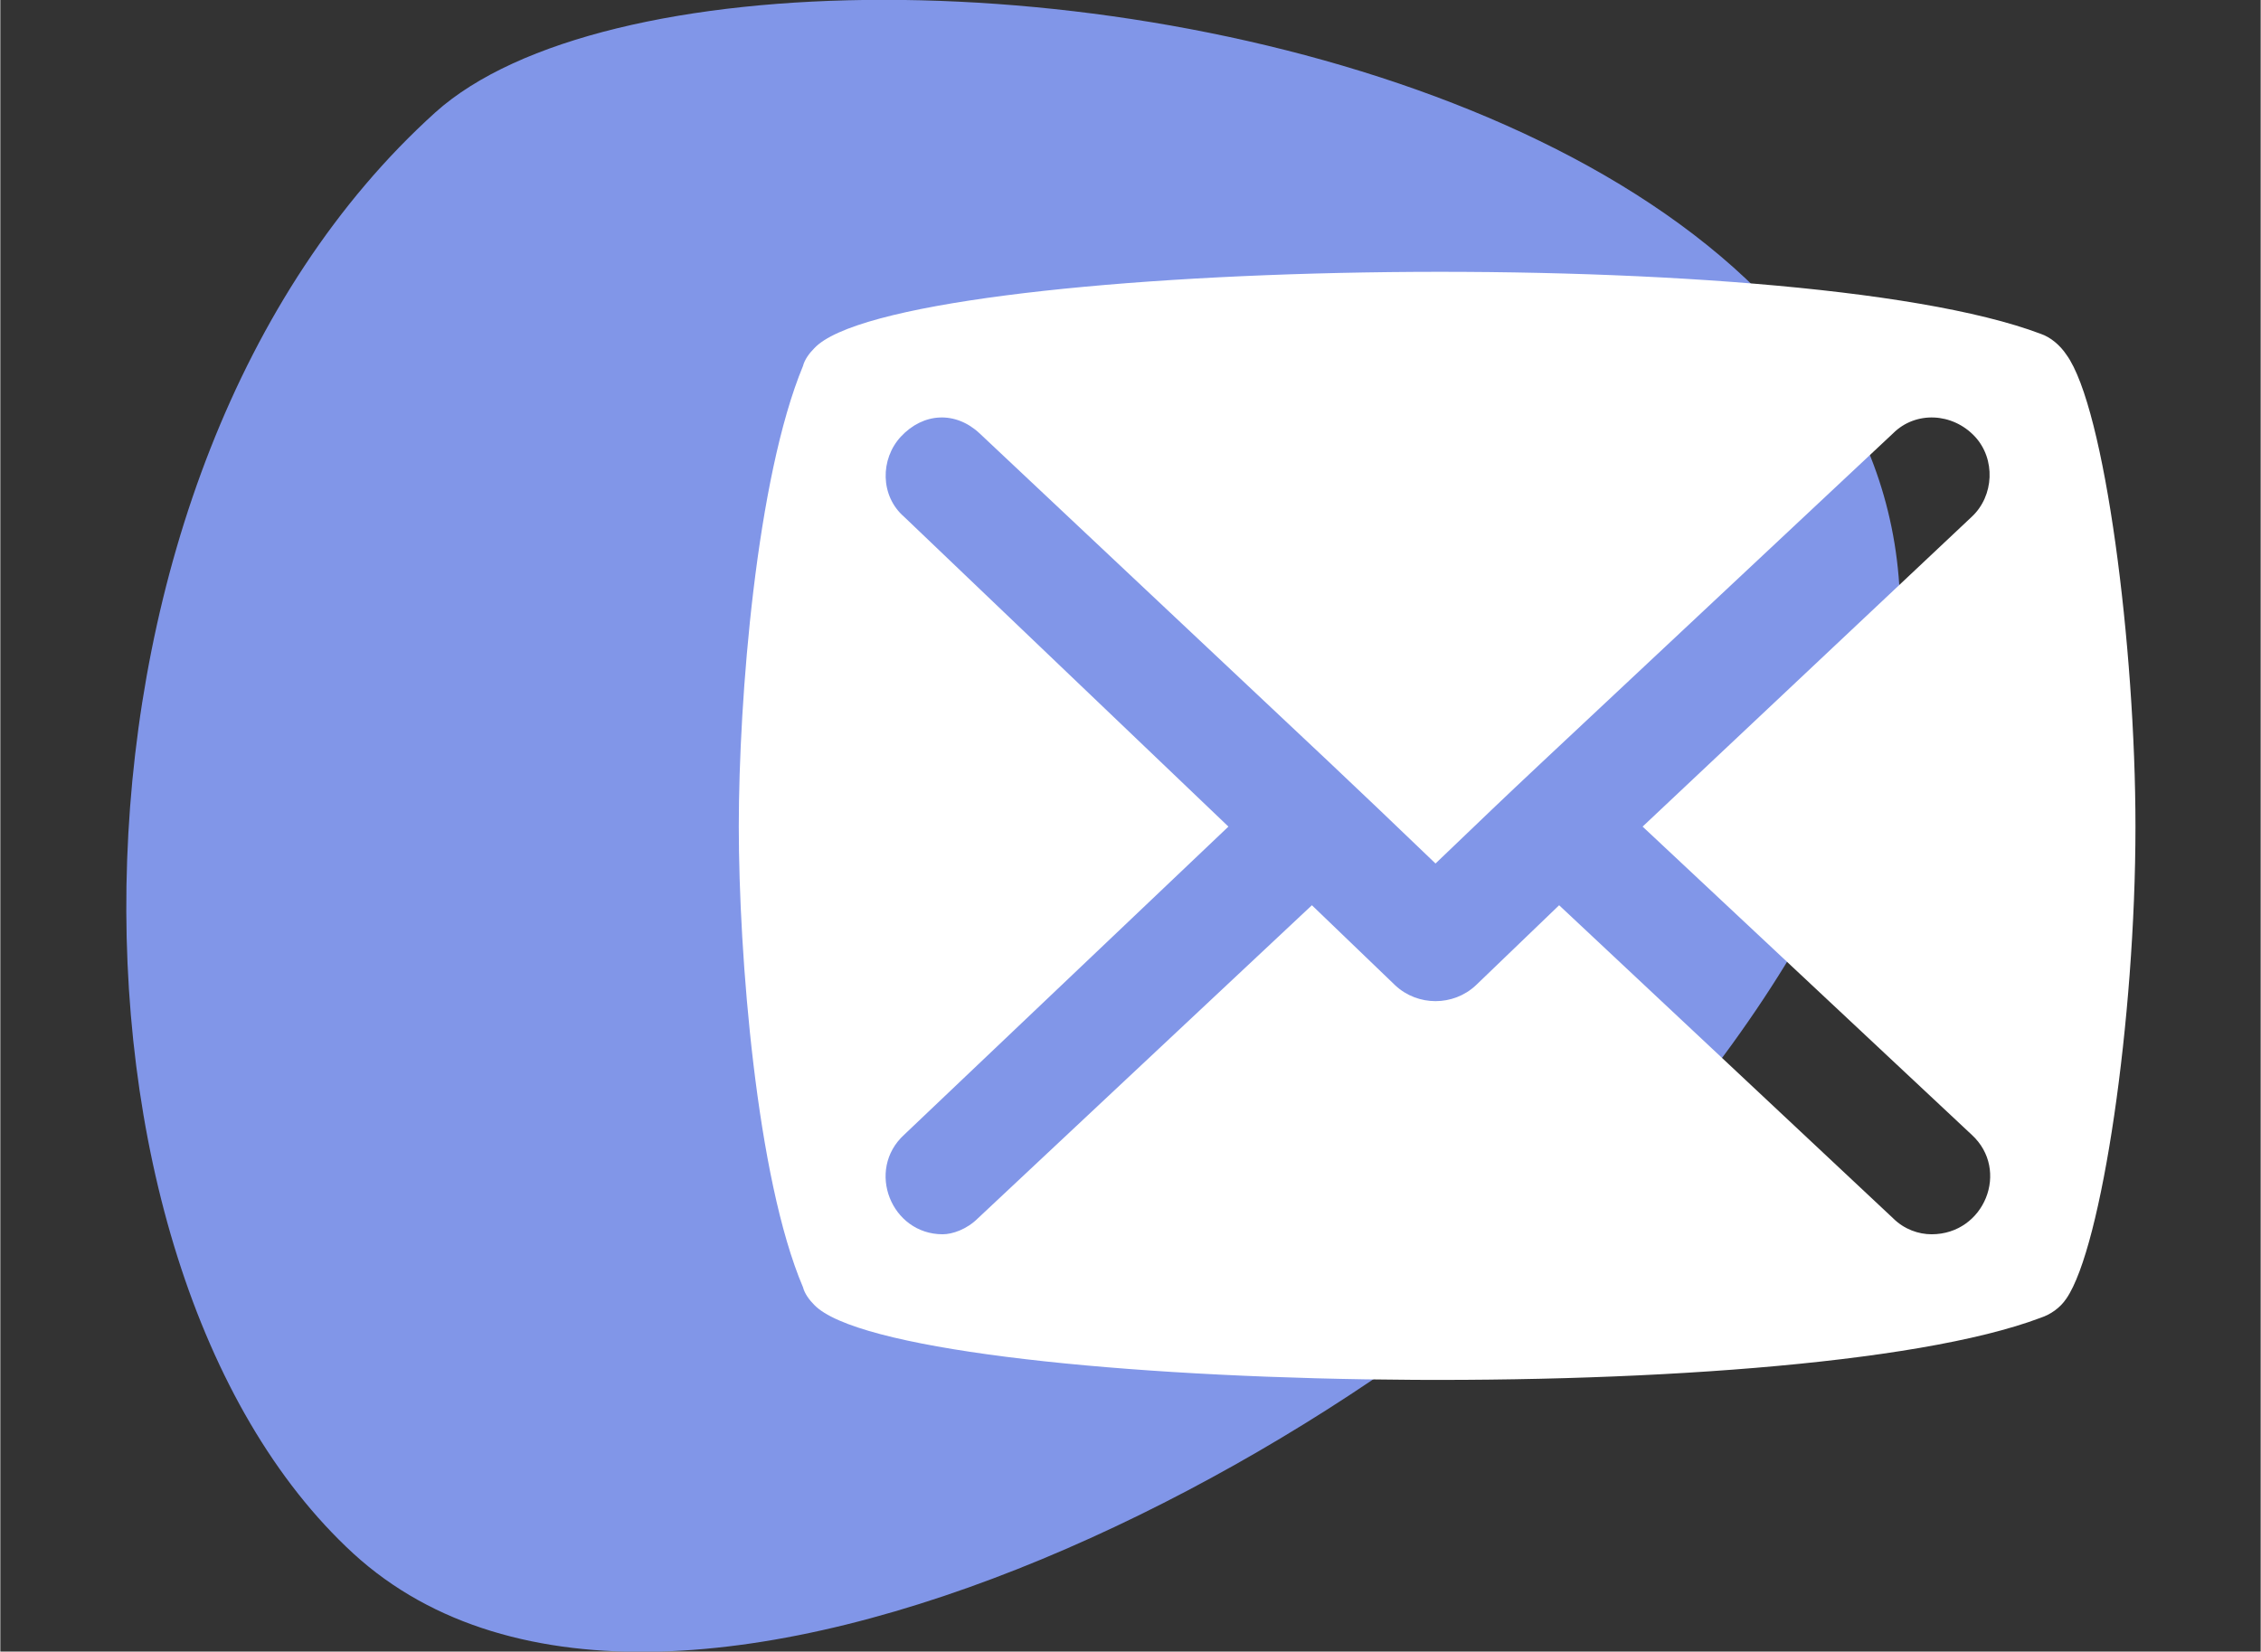 <?xml version="1.0" encoding="UTF-8"?> <!-- Creator: CorelDRAW X8 --> <svg xmlns="http://www.w3.org/2000/svg" xmlns:xlink="http://www.w3.org/1999/xlink" xml:space="preserve" width="14.084mm" height="10.29mm" style="shape-rendering:geometricPrecision; text-rendering:geometricPrecision; image-rendering:optimizeQuality; fill-rule:evenodd; clip-rule:evenodd" viewBox="0 0 1408 1029"><rect x="0" y="0" width="1408" height="1029" fill="#333333" stroke="none"/> <defs> <style type="text/css"> <![CDATA[ .fil0 {fill:#8196E8;fill-rule:nonzero} .fil1 {fill:white;fill-rule:nonzero} ]]> </style> </defs> <g id="Слой_x0020_1">  <g id="_2144027855920"> <g id="_2143928025856"> <path class="fil0" d="M271 70c206,-185 1283,-12 780,617 -163,203 -633,462 -831,281 -196,-180 -197,-674 51,-898l0 0z"></path> <path class="fil1" d="M1287 221c-4,-6 -10,-11 -16,-13 -156,-59 -713,-46 -764,9 -3,3 -6,7 -7,11 -29,70 -40,207 -40,287 0,80 11,219 40,287 1,4 4,8 7,11 52,54 608,67 764,8 6,-2 12,-6 16,-12 22,-32 43,-174 43,-294 0,-112 -19,-261 -43,-294zm-59 486c24,22 8,62 -25,62 -8,0 -17,-3 -24,-10l-208 -195 -52 50c-14,13 -36,13 -50,0l-52 -50 -208 195c-7,7 -16,10 -22,10 -32,0 -48,-40 -24,-62l202 -192 -202 -193c-15,-13 -15,-36 -2,-50 14,-15 34,-16 49,-2 270,254 215,202 284,268 69,-66 14,-14 285,-268 14,-14 37,-13 51,2 13,14 12,37 -2,50l-205 193 205 192 0 0 0 0 0 0 0 0 0 0 0 0 0 0 0 0z"></path> </g> </g> </g> </svg> 